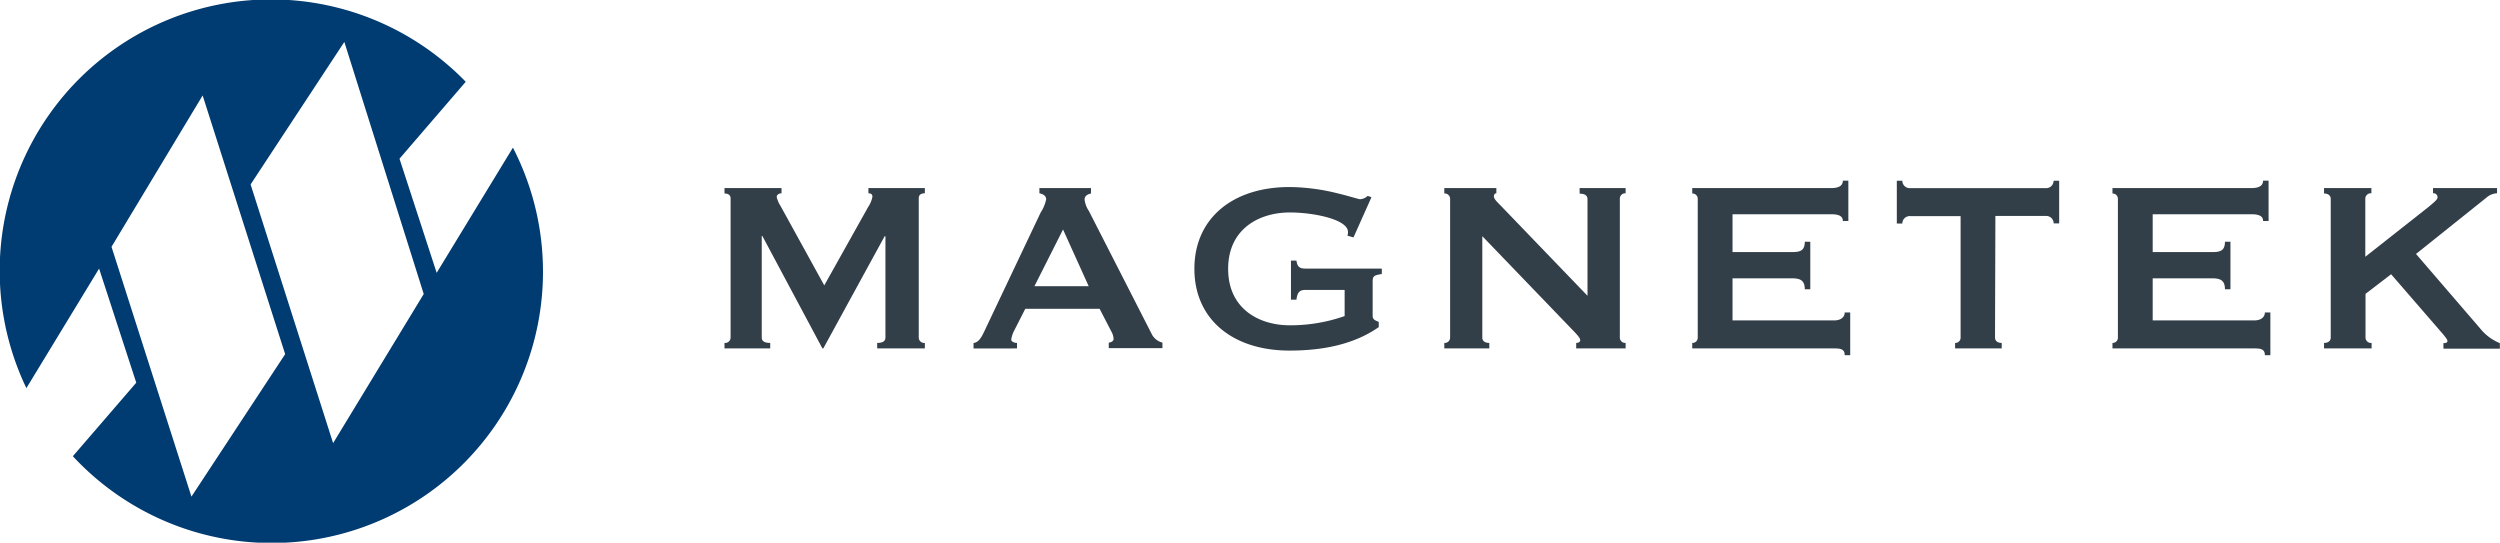 <svg id="Layer_1" data-name="Layer 1" xmlns="http://www.w3.org/2000/svg" viewBox="0 0 336.3 73"><defs><style>.cls-1{fill:#003b71;}.cls-2{fill:#323e48;}</style></defs><path class="cls-1" d="M69,19.86,58.74,36.7l-5-15.35L62.65,11A36.5,36.5,0,0,0,3.55,52.21l9.78-16.08,5,15.35L9.8,61.37A36.49,36.49,0,0,0,69,19.86m-43.23,47L15,33.2,27.26,12.84l11.1,34.8L25.75,66.81m19.06-7.2-11.1-34.8L46.32,5.64,57,39.55Z"/><path class="cls-2" d="M97.46,46.87v-.74a.73.73,0,0,0,.82-.73V26.69c0-.49-.37-.66-.82-.66V25.3h7.67V26c-.28,0-.65.17-.65.5a4,4,0,0,0,.53,1.23l5.87,10.66,5.9-10.54a3.68,3.68,0,0,0,.58-1.39c0-.33-.21-.46-.54-.46V25.3h7.59V26c-.45,0-.82.17-.82.66V45.4a.73.73,0,0,0,.82.73v.74H118v-.74c.74,0,1.11-.24,1.11-.73V31.78H119l-8.25,15.09h-.12l-8.08-15.13h-.08V45.4c0,.49.37.73,1.14.73v.74Z"/><path class="cls-2" d="M143,30.87l3.45,7.63h-7.3Zm-6.19,16v-.74c-.41,0-.78-.2-.78-.45a3.79,3.79,0,0,1,.41-1.23l1.48-2.91h10l1.55,3a2.29,2.29,0,0,1,.33,1.06c0,.33-.45.49-.65.49v.74h7.22v-.74A2.23,2.23,0,0,1,155,45.07l-8.53-16.7a3.43,3.43,0,0,1-.57-1.52c0-.57.49-.73.86-.82V25.3h-6.94V26c.42.09.91.29.91.82a5.17,5.17,0,0,1-.74,1.77l-7.59,16c-.37.77-.74,1.47-1.44,1.55v.74Z"/><path class="cls-2" d="M184.49,26.53l-2.42,5.41-.82-.24a1.1,1.1,0,0,0,.08-.5c0-1.68-4.59-2.62-7.83-2.62-4.07,0-8.29,2.17-8.29,7.59s4.22,7.59,8.29,7.59a22.18,22.18,0,0,0,7.38-1.24V39h-5.25c-.74,0-1.11.24-1.23,1.31h-.74V35.06h.74c.12.9.49,1.07,1.23,1.07h10.25v.73c-1.06.17-1.23.29-1.23,1v4.63c0,.54.41.62.82.82V44c-3.61,2.54-8.12,3.16-12,3.16-7.63,0-12.8-4.19-12.8-11s5.17-11,12.8-11a27.55,27.55,0,0,1,6.35.82c1.73.41,2.92.82,3.16.82a1.64,1.64,0,0,0,1-.45Z"/><path class="cls-2" d="M194.29,46.87v-.74a.72.72,0,0,0,.78-.73V26.77a.72.72,0,0,0-.78-.74V25.3h7V26c-.17,0-.33.13-.33.41s.24.58.82,1.15l11.77,12.23v-13c0-.49-.37-.74-1.06-.74V25.3h6.19V26a.72.72,0,0,0-.78.74V45.4a.72.72,0,0,0,.78.73v.74h-6.65v-.74c.29,0,.54-.12.54-.36s-.21-.5-.66-1l-12.51-13V45.4c0,.49.37.73.94.73v.74Z"/><path class="cls-2" d="M248.64,29.73h-.74c0-.58-.41-.91-1.55-.91H233.06v5.09h8c1.06,0,1.72-.16,1.72-1.39h.74v6.39h-.74c0-1.23-.66-1.47-1.72-1.47h-8V43.1h13.7c.82,0,1.39-.41,1.39-1.07h.74v5.75h-.74c0-.83-.57-.91-1.39-.91H227.64v-.74a.7.7,0,0,0,.74-.73V26.77a.71.71,0,0,0-.74-.74V25.3h18.71c1.14,0,1.55-.41,1.55-1h.74Z"/><path class="cls-2" d="M268.37,45.4c0,.49.37.73.9.73v.74H263v-.74a.7.7,0,0,0,.74-.73V29.07h-6.77a1,1,0,0,0-1.07,1h-.74V24.31h.74a1,1,0,0,0,1.07,1h18.21a1,1,0,0,0,1.07-1H277v5.74h-.74a1,1,0,0,0-1.07-1h-6.77Z"/><path class="cls-2" d="M305.17,29.73h-.74c0-.58-.41-.91-1.56-.91H289.58v5.09h8c1.06,0,1.72-.16,1.72-1.39h.74v6.39h-.74c0-1.23-.66-1.47-1.72-1.47h-8V43.1h13.7c.82,0,1.39-.41,1.39-1.07h.74v5.75h-.74c0-.83-.57-.91-1.39-.91H284.17v-.74a.7.7,0,0,0,.73-.73V26.77a.71.71,0,0,0-.73-.74V25.3h18.7c1.15,0,1.56-.41,1.56-1h.74Z"/><path class="cls-2" d="M318.21,39.53V45.4a.73.73,0,0,0,.82.73v.74h-6.4v-.74c.53,0,.9-.24.9-.73V26.77c0-.49-.37-.74-.9-.74V25.3H319V26a.74.74,0,0,0-.82.74v7.8l8.49-6.69c.78-.66,1.23-1,1.23-1.31a.54.54,0,0,0-.61-.54V25.3h8.61V26a2.35,2.35,0,0,0-1.47.62L325,34.16l8.61,10a6.57,6.57,0,0,0,2.67,2v.74h-7.59v-.74c.33,0,.54-.08.54-.28s-.21-.45-.58-.91l-7-8.08Z"/></svg>